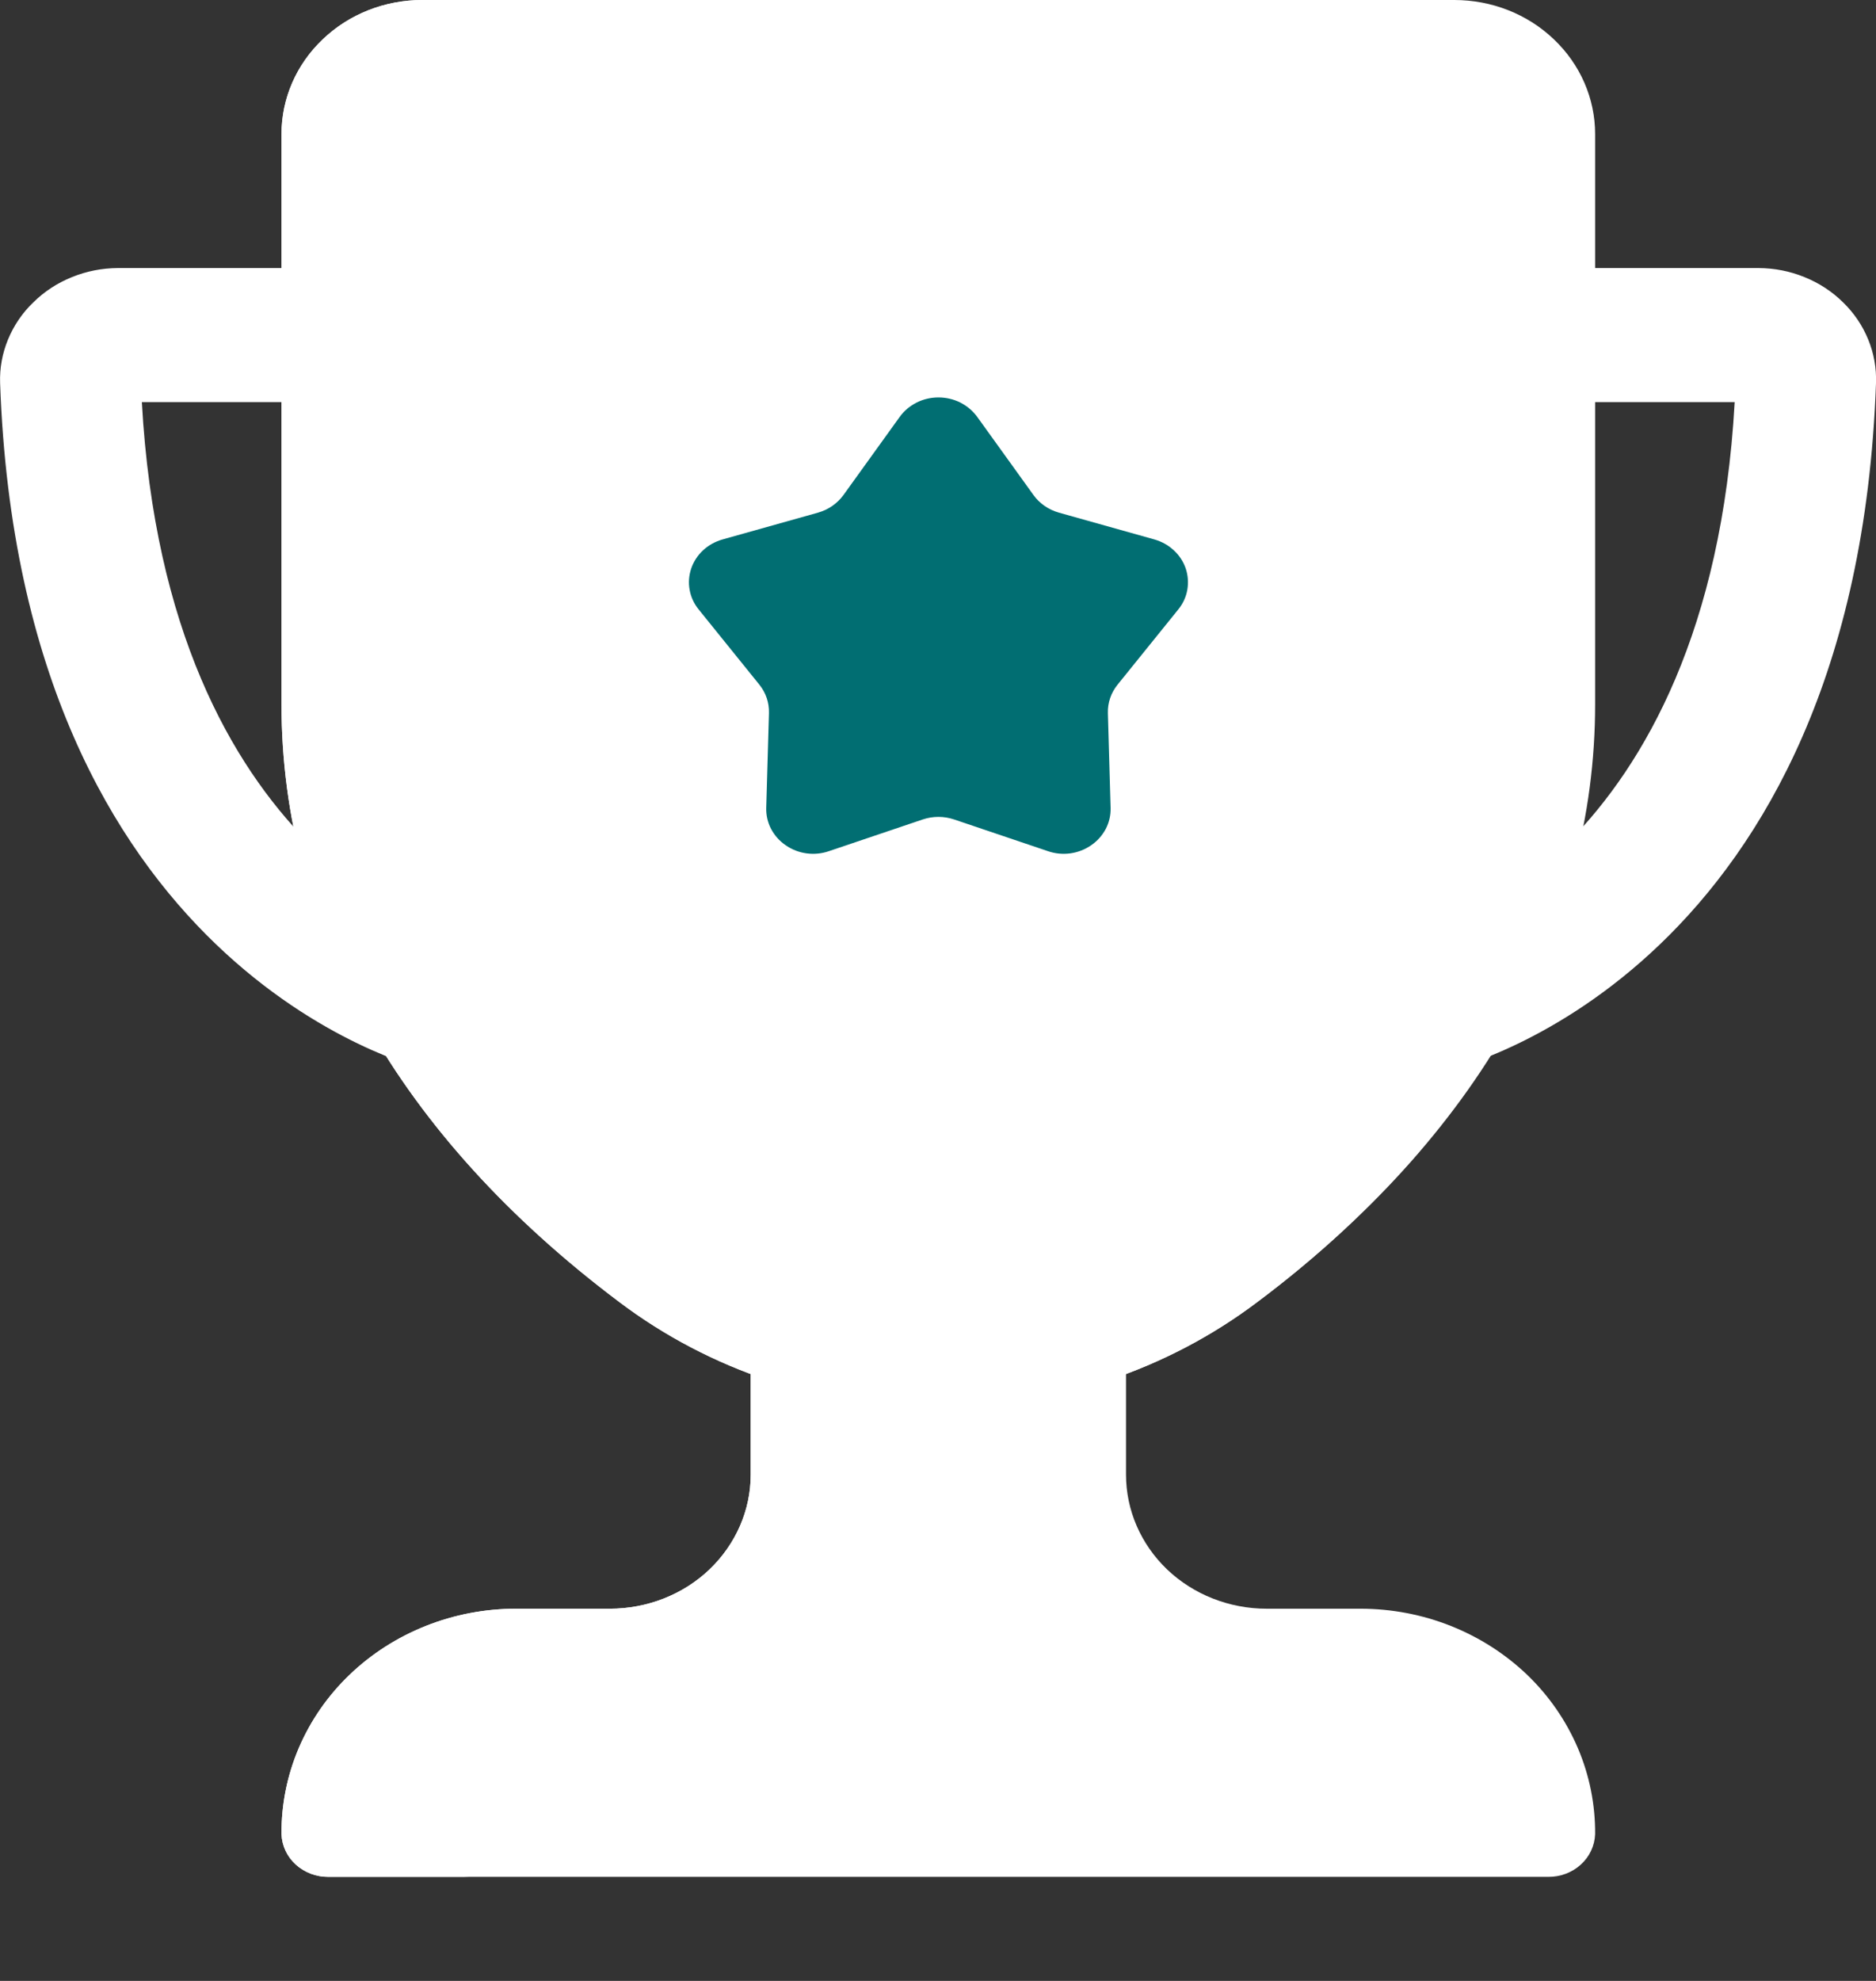 <svg width="18" height="19" viewBox="0 0 18 19" fill="none" xmlns="http://www.w3.org/2000/svg">
<rect x="0" y="0" width="18" height="19" fill="#333333" stroke="none"/>
<path d="M13.054 15.43H12.154C11.796 15.43 11.452 15.295 11.199 15.054C10.946 14.812 10.804 14.485 10.804 14.144V11.573C10.804 11.459 10.756 11.35 10.672 11.27C10.587 11.189 10.473 11.144 10.354 11.144H7.653C7.533 11.144 7.419 11.189 7.334 11.27C7.25 11.35 7.203 11.459 7.203 11.573V14.144C7.203 14.485 7.06 14.812 6.807 15.054C6.554 15.295 6.21 15.43 5.852 15.43H4.952C4.655 15.43 4.36 15.486 4.086 15.595C3.812 15.704 3.563 15.863 3.354 16.064C3.144 16.265 2.979 16.504 2.867 16.766C2.755 17.028 2.699 17.309 2.701 17.592C2.705 17.703 2.754 17.808 2.838 17.884C2.923 17.961 3.035 18.003 3.151 18.002H14.855C14.971 18.003 15.084 17.961 15.168 17.884C15.252 17.808 15.301 17.703 15.305 17.592C15.307 17.309 15.251 17.028 15.139 16.766C15.027 16.504 14.862 16.265 14.653 16.064C14.443 15.863 14.194 15.704 13.92 15.595C13.646 15.486 13.351 15.43 13.054 15.43Z" fill="white"/>
<path d="M4.052 17.592C4.049 17.309 4.105 17.028 4.217 16.766C4.329 16.504 4.495 16.265 4.704 16.064C4.913 15.863 5.162 15.704 5.437 15.595C5.711 15.486 6.005 15.43 6.302 15.43H7.203C7.561 15.43 7.904 15.295 8.157 15.054C8.411 14.812 8.553 14.485 8.553 14.144V11.573C8.553 11.459 8.6 11.35 8.685 11.27C8.769 11.189 8.884 11.144 9.003 11.144H7.653C7.533 11.144 7.419 11.189 7.334 11.27C7.25 11.35 7.203 11.459 7.203 11.573V14.144C7.203 14.485 7.06 14.812 6.807 15.054C6.554 15.295 6.21 15.43 5.852 15.43H4.952C4.655 15.43 4.36 15.486 4.086 15.595C3.812 15.704 3.563 15.863 3.354 16.064C3.144 16.265 2.979 16.504 2.867 16.766C2.755 17.028 2.699 17.309 2.701 17.592C2.705 17.703 2.754 17.808 2.838 17.884C2.923 17.961 3.035 18.003 3.151 18.002H4.502C4.385 18.003 4.273 17.961 4.189 17.884C4.105 17.808 4.055 17.703 4.052 17.592Z" fill="white"/>
<path d="M4.932 9.799C4.975 9.633 4.948 9.458 4.855 9.312C4.763 9.166 4.614 9.061 4.44 9.02C4.328 8.991 1.604 8.241 1.361 3.857H3.381C3.56 3.857 3.732 3.79 3.858 3.669C3.985 3.548 4.056 3.385 4.056 3.214C4.056 3.13 4.039 3.046 4.005 2.968C3.971 2.89 3.921 2.819 3.859 2.76C3.796 2.7 3.721 2.652 3.64 2.62C3.558 2.588 3.47 2.571 3.381 2.571H1.13C0.979 2.572 0.83 2.601 0.69 2.658C0.551 2.714 0.425 2.796 0.32 2.9C0.214 3.001 0.132 3.123 0.077 3.256C0.022 3.389 -0.004 3.531 0.001 3.674C0.199 9.273 3.953 10.229 4.112 10.267C4.199 10.287 4.288 10.291 4.376 10.279C4.464 10.267 4.548 10.238 4.624 10.194C4.7 10.151 4.766 10.094 4.819 10.026C4.872 9.958 4.91 9.881 4.932 9.799Z" fill="white"/>
<path d="M13.073 9.799C13.03 9.633 13.057 9.458 13.149 9.312C13.241 9.166 13.391 9.061 13.564 9.02C13.676 8.991 16.4 8.241 16.644 3.857H14.623C14.444 3.857 14.273 3.79 14.146 3.669C14.019 3.548 13.948 3.385 13.948 3.214C13.948 3.13 13.966 3.046 13.999 2.968C14.034 2.89 14.083 2.819 14.146 2.76C14.209 2.7 14.283 2.652 14.365 2.62C14.447 2.588 14.535 2.571 14.623 2.571H16.874C17.025 2.572 17.175 2.601 17.314 2.658C17.453 2.714 17.579 2.796 17.684 2.9C17.789 3.002 17.871 3.123 17.925 3.256C17.98 3.389 18.005 3.532 18 3.674C17.801 9.273 14.047 10.229 13.887 10.267C13.714 10.307 13.531 10.28 13.379 10.193C13.226 10.105 13.116 9.963 13.073 9.799Z" fill="white"/>
<path d="M9.003 13.504C7.89 13.503 6.811 13.145 5.939 12.486C3.821 10.893 2.701 8.91 2.701 6.755V1.286C2.701 0.945 2.843 0.618 3.097 0.377C3.35 0.135 3.693 0 4.052 0H13.954C14.313 0 14.656 0.135 14.909 0.377C15.163 0.618 15.305 0.945 15.305 1.286V6.755C15.305 8.91 14.185 10.893 12.067 12.486C11.195 13.145 10.116 13.503 9.003 13.504Z" fill="white"/>
<path d="M13.418 11.2C12.546 11.859 11.466 12.218 10.353 12.218C9.241 12.218 8.161 11.859 7.289 11.2C5.171 9.607 4.052 7.625 4.052 5.469V0C3.693 0 3.35 0.135 3.097 0.377C2.843 0.618 2.701 0.945 2.701 1.286V6.755C2.701 8.91 3.821 10.893 5.939 12.486C6.81 13.145 7.89 13.504 9.003 13.504C10.116 13.504 11.196 13.145 12.067 12.486C12.641 12.058 13.164 11.572 13.627 11.036C13.557 11.09 13.489 11.146 13.418 11.2Z" fill="white"/>
<path d="M7.286 6.567L6.704 5.846C6.659 5.791 6.629 5.726 6.617 5.658C6.604 5.589 6.61 5.519 6.632 5.453C6.655 5.386 6.694 5.326 6.746 5.278C6.799 5.229 6.863 5.194 6.933 5.174L7.849 4.917C7.948 4.889 8.034 4.829 8.093 4.748L8.633 3.998C8.674 3.941 8.73 3.894 8.795 3.861C8.859 3.829 8.931 3.812 9.004 3.812C9.078 3.812 9.15 3.829 9.214 3.861C9.279 3.894 9.334 3.941 9.376 3.998L9.916 4.748C9.974 4.829 10.061 4.889 10.16 4.917L11.076 5.174C11.146 5.194 11.21 5.229 11.262 5.278C11.315 5.326 11.354 5.386 11.377 5.453C11.399 5.519 11.404 5.589 11.392 5.658C11.38 5.726 11.35 5.791 11.305 5.846L10.723 6.567C10.66 6.645 10.627 6.741 10.63 6.84L10.656 7.749C10.658 7.819 10.642 7.888 10.61 7.95C10.577 8.012 10.53 8.066 10.47 8.107C10.411 8.148 10.342 8.175 10.27 8.185C10.198 8.195 10.124 8.188 10.055 8.164L9.155 7.86C9.057 7.827 8.951 7.827 8.853 7.86L7.953 8.164C7.884 8.188 7.81 8.195 7.738 8.185C7.665 8.175 7.597 8.148 7.538 8.107C7.478 8.066 7.431 8.012 7.398 7.95C7.366 7.888 7.35 7.819 7.352 7.749L7.378 6.84C7.381 6.741 7.349 6.645 7.286 6.567Z" fill="#016E72"/>
</svg>
